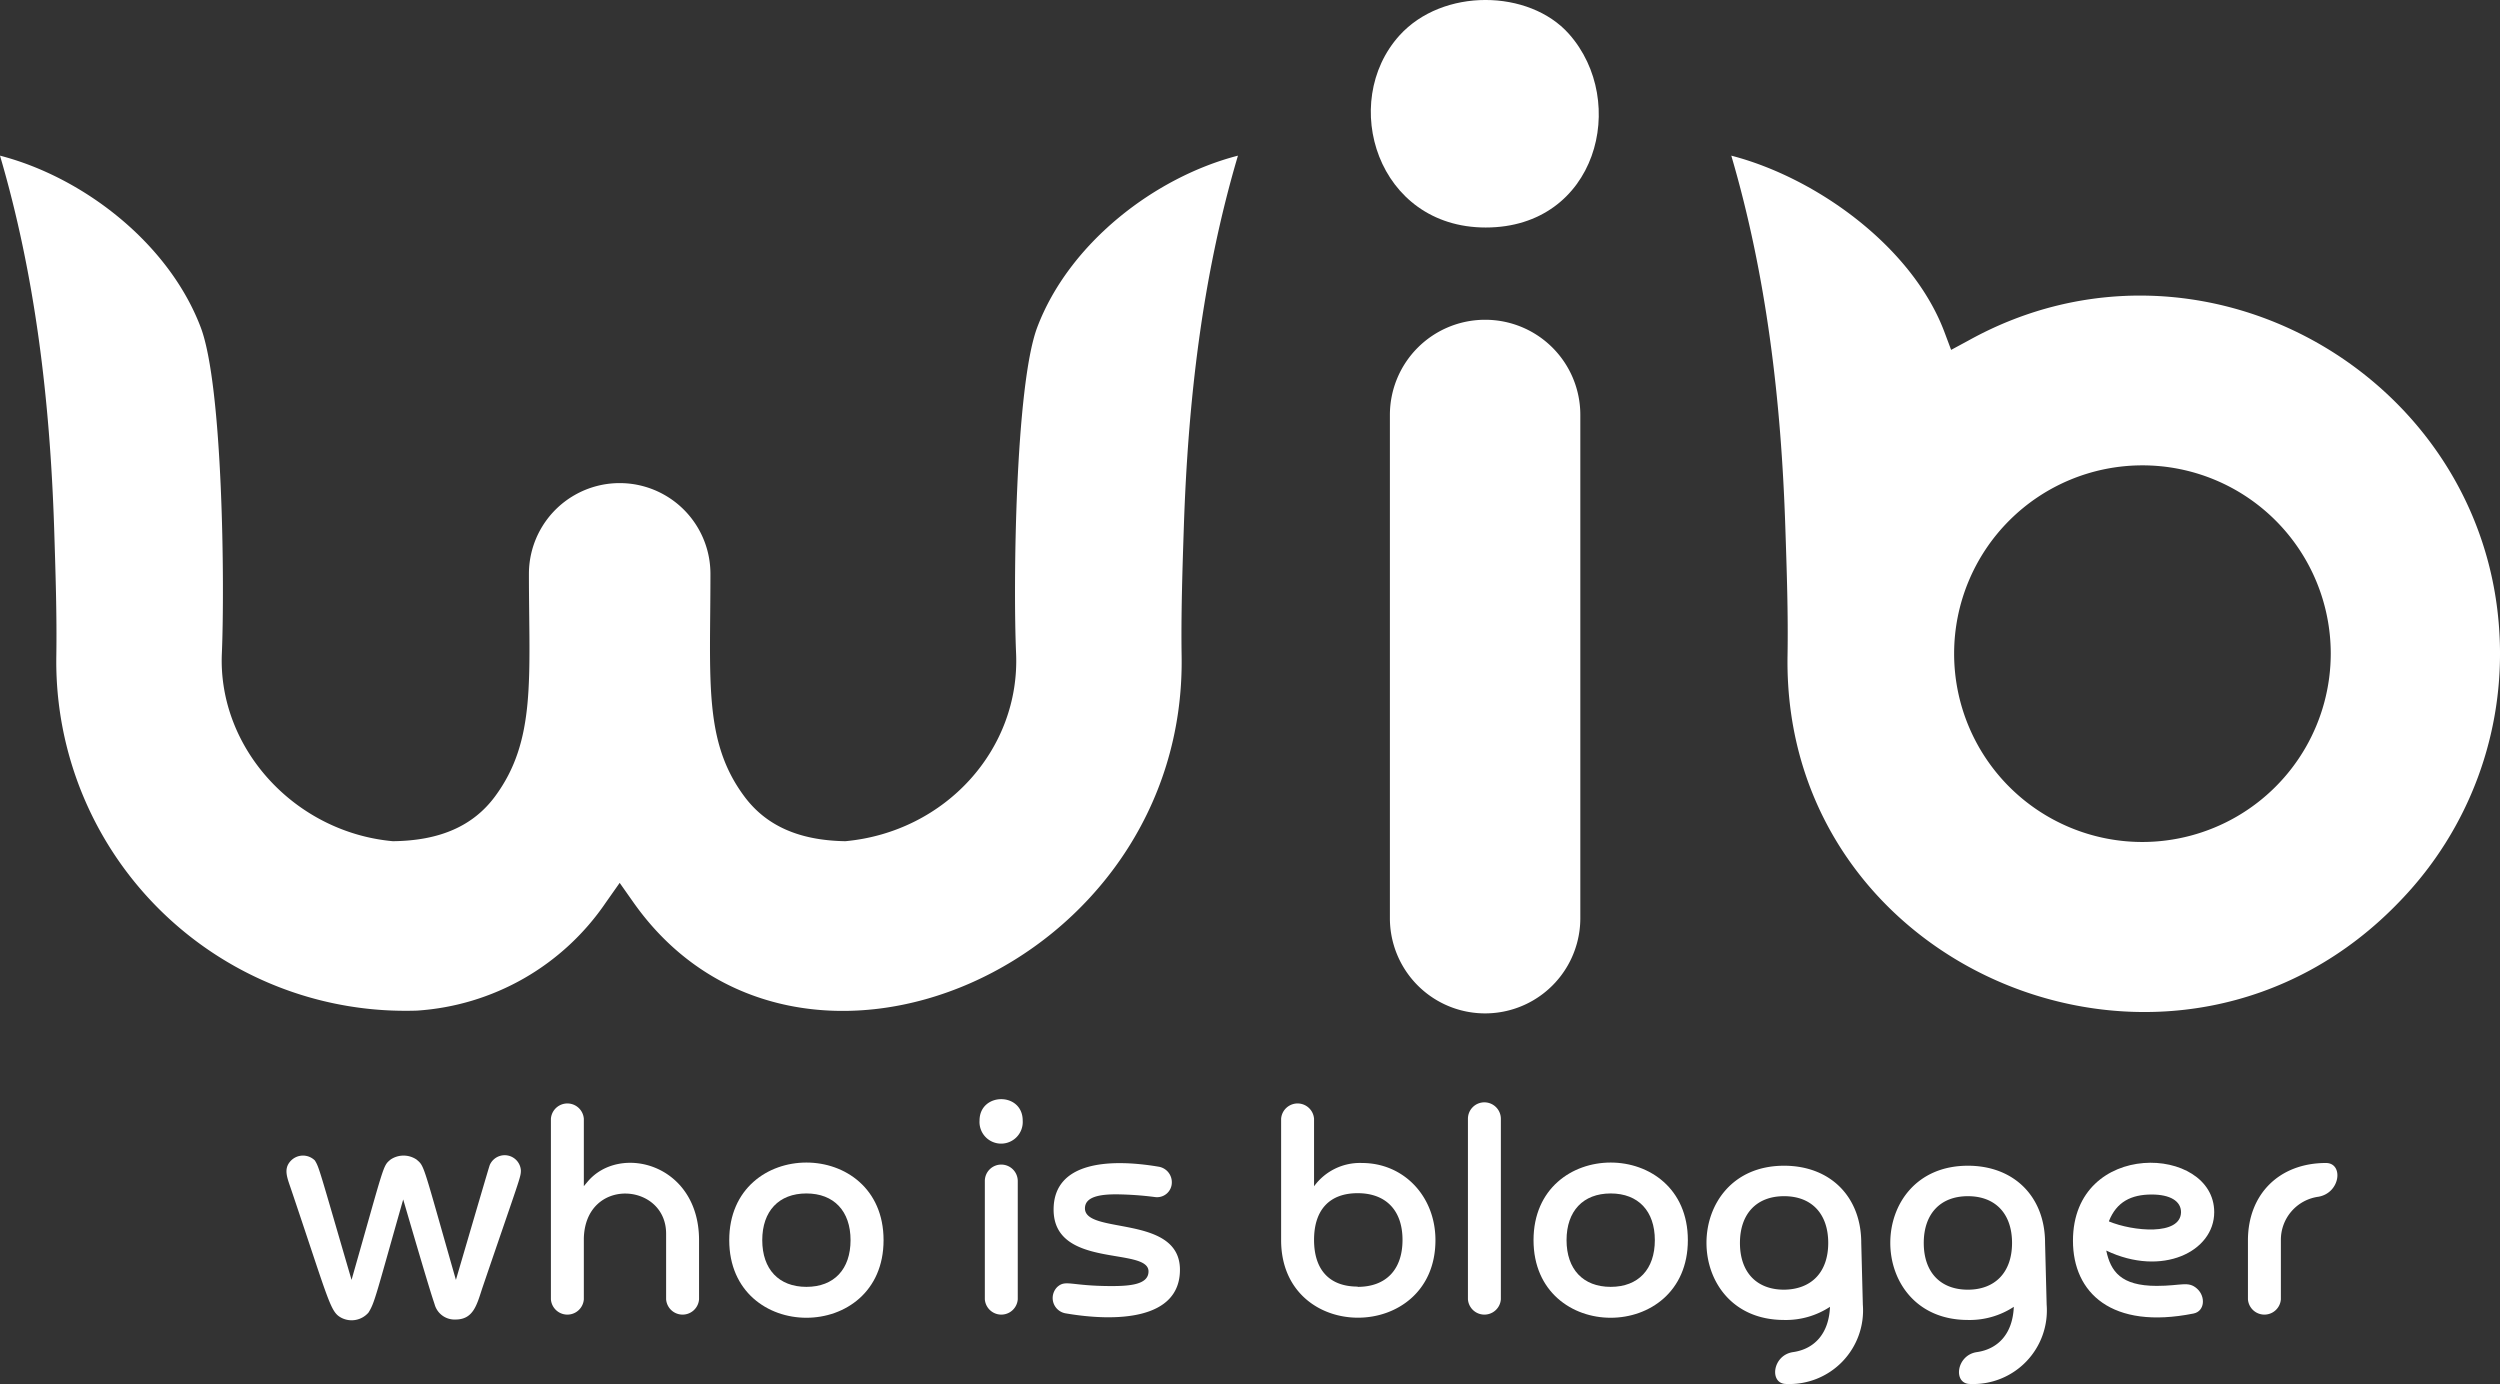 <?xml version="1.0" encoding="UTF-8"?> <svg xmlns="http://www.w3.org/2000/svg" viewBox="0 0 283.17 156.77"><rect x="0" y="0" width="283.17" height="156.77" fill="#333333" stroke="none"/> <defs> <style>.cls-1{fill:#fff;}</style> </defs> <title>logo white@1x</title> <g id="Слой_2" data-name="Слой 2"> <g id="_лой_1" data-name="—лой_1"> <path class="cls-1" d="M54.62,145.93C58.89,133.41,59,133.35,59,132.57a1.84,1.84,0,0,0-3.53-.6c-.11.32-1.13,3.79-3.83,13-3.81-13.32-3.53-12.83-4.46-13.63a2.63,2.63,0,0,0-2.94,0c-.9.77-.62.31-4.42,13.63-3.69-12.62-3.66-12.73-4.16-13.53a1.91,1.91,0,0,0-2.68,0c-.92.92-.46,1.93,0,3.29,4.33,12.82,4.42,13.84,5.66,14.52a2.53,2.53,0,0,0,3.1-.58c.71-1.14.8-1.8,3.93-12.81C49,147.27,49,147,49.24,147.78a2.34,2.34,0,0,0,2.35,1.68C53.6,149.46,54,147.84,54.62,145.93Z"></path> <path class="cls-1" d="M66.57,133.83l-.44.52v-7.63a1.87,1.87,0,0,0-3.73,0v20.45a1.87,1.87,0,0,0,3.73,0v-6.91c.18-7,9.32-6.34,9.32-.52v7.43a1.87,1.87,0,0,0,3.73,0v-6.7C79.18,131.82,70.23,129.51,66.57,133.83Z"></path> <path class="cls-1" d="M100.08,140.47c0-11.72-17.48-11.72-17.48,0S100.08,152.19,100.08,140.47Zm-8.74,5.29c-3.13,0-5-2-5-5.29s1.88-5.29,5-5.29,5,2,5,5.29S94.48,145.76,91.34,145.76Z"></path> <path class="cls-1" d="M115.84,126.93c0-3.26-4.89-3.22-4.89,0A2.45,2.45,0,1,0,115.84,126.93Z"></path> <path class="cls-1" d="M113.41,131.91a1.86,1.86,0,0,0-1.86,1.86v13.4a1.87,1.87,0,0,0,3.73,0v-13.4A1.87,1.87,0,0,0,113.41,131.91Z"></path> <path class="cls-1" d="M133.65,143.82c0-6.29-10.76-3.95-10.76-6.95,0-1.4,1.91-1.59,3.57-1.59a36.91,36.91,0,0,1,4.38.31,1.67,1.67,0,0,0,1.89-1.66,1.78,1.78,0,0,0-1.49-1.78c-5.45-.92-11.9-.64-11.9,4.86,0,6.74,10.75,4.19,10.75,7,0,1.46-2,1.66-4.16,1.66-4.67,0-5.2-.75-6.16.09a1.76,1.76,0,0,0,.93,3C126.34,149.73,133.65,149.54,133.65,143.82Z"></path> <path class="cls-1" d="M154.27,131.73a6.42,6.42,0,0,0-5.43,2.64v-7.65a1.87,1.87,0,0,0-3.73,0v13.75c0,11.77,17.48,11.65,17.48,0C162.59,135.5,159,131.73,154.27,131.73Zm-.49,14c-3.18,0-4.94-1.88-4.94-5.29s1.76-5.29,4.94-5.29,5.08,1.93,5.08,5.29S157,145.76,153.78,145.76Z"></path> <path class="cls-1" d="M168.13,124.86a1.86,1.86,0,0,0-1.86,1.86v20.45a1.87,1.87,0,0,0,3.73,0V126.72A1.87,1.87,0,0,0,168.13,124.86Z"></path> <path class="cls-1" d="M191.18,140.47c0-11.72-17.48-11.72-17.48,0S191.18,152.19,191.18,140.47Zm-8.74,5.29c-3.13,0-5-2-5-5.29s1.87-5.29,5-5.29,5,2,5,5.29S185.58,145.76,182.44,145.76Z"></path> <path class="cls-1" d="M250.8,137.3c0-7.62-16-8.3-16,3.24,0,5.88,4.36,10.1,13.66,8.24,1.28-.26,1.39-1.93.39-2.82s-1.75-.31-4.57-.31c-4.06,0-5.21-1.65-5.71-4C244.9,144.67,250.8,141.76,250.8,137.3Zm-11.92,1c.86-2.15,2.49-3,4.84-3,2.08,0,3.32.74,3.32,2C247,140,241.57,139.47,238.88,138.35Z"></path> <path class="cls-1" d="M262.62,135.55c2.49-.45,2.84-3.81.84-3.82-5.29,0-8.84,3.53-8.84,8.77v6.67a1.87,1.87,0,0,0,3.73,0v-6.7A4.92,4.92,0,0,1,262.62,135.55Z"></path> <path class="cls-1" d="M231.82,147.78l-.18-7c0-5.23-3.51-8.74-8.74-8.74-11.72,0-11.72,17.47,0,17.47a9.1,9.1,0,0,0,5.2-1.49c-.13,3.11-1.83,4.79-4.18,5.13s-2.73,3.61-.77,3.61A8.34,8.34,0,0,0,231.82,147.78Zm-8.92-1.7c-3.14,0-5-2-5-5.29s1.87-5.3,5-5.3,5,2,5,5.3S226,146.08,222.9,146.08Z"></path> <path class="cls-1" d="M211,147.78l-.18-7c0-5.23-3.51-8.74-8.74-8.74-11.72,0-11.72,17.47,0,17.47a9.1,9.1,0,0,0,5.2-1.49c-.13,3.1-1.82,4.79-4.18,5.13s-2.73,3.61-.77,3.61A8.34,8.34,0,0,0,211,147.78Zm-8.92-1.7c-3.14,0-5-2-5-5.29s1.87-5.3,5-5.3,5,2,5,5.3S205.18,146.08,202,146.08Z"></path> <path class="cls-1" d="M168.19,36.22A10.78,10.78,0,0,0,157.43,47v57A10.76,10.76,0,1,0,179,104V47A10.77,10.77,0,0,0,168.19,36.22Z"></path> <path class="cls-1" d="M168.28,25.77c12.6,0,16.24-14.26,9.43-21.93-4.51-5.07-14.3-5.23-19.19.17C151.66,11.6,156,25.77,168.28,25.77Z"></path> <path class="cls-1" d="M283.11,71.82C281.54,42.52,249.28,24,223,38.55l-2,1.08-.78-2.08c-3.65-9.62-14.48-17.42-24.12-19.92,4,13.63,5.65,27.74,6.12,42.09.17,5.09.33,9.9.25,14.56-.58,36.18,44.27,54.27,69.51,27.64A40.28,40.28,0,0,0,283.11,71.82ZM242.62,95.37A21.33,21.33,0,1,1,264,74,21.36,21.36,0,0,1,242.62,95.37Z"></path> <path class="cls-1" d="M117.48,37.09C115,43.73,114.75,66.18,115.09,74c.47,10.87-8,20.22-19.32,21.28h-.11c-5.18-.1-8.89-1.76-11.35-5.07C79.69,84,80.47,77.2,80.47,65a10.28,10.28,0,0,0-20.56,0c0,11.73.86,18.86-3.84,25.21-2.47,3.34-6.23,5-11.49,5.07h-.1C33.35,94.26,24.66,84.71,25.13,74c.33-7.82.12-30.27-2.39-36.91C19.12,27.54,9.43,20.07,0,17.63,4,31.24,5.65,45.29,6.13,59.72c.16,5.11.32,9.93.25,14.56a39.55,39.55,0,0,0,40.85,40.19,28.08,28.08,0,0,0,21.39-12.24L70.19,100l1.57,2.23c18.52,26.24,62.65,7.37,62.08-27.95-.07-4.64.08-9.46.25-14.56.47-14.23,2.07-28.37,6.13-42.09C130.79,20.07,121.09,27.54,117.48,37.09Z"></path> </g> </g> </svg> 